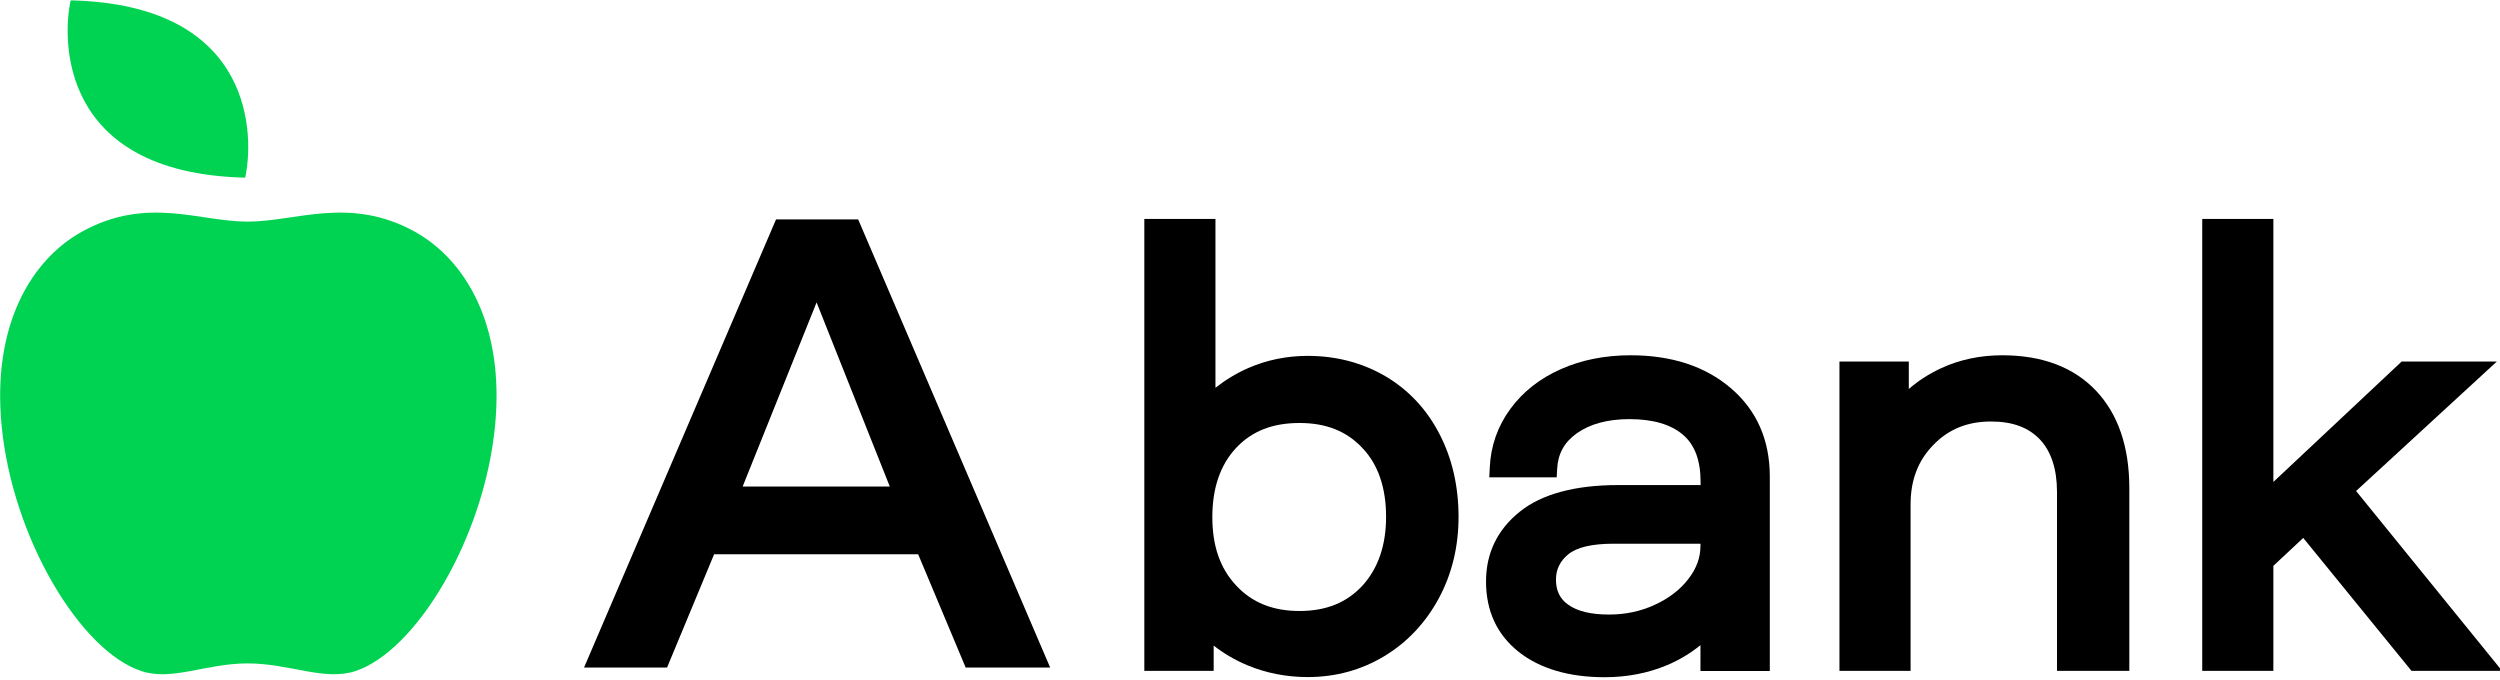 <?xml version="1.0" encoding="UTF-8" standalone="no"?><!DOCTYPE svg PUBLIC "-//W3C//DTD SVG 1.1//EN" "http://www.w3.org/Graphics/SVG/1.1/DTD/svg11.dtd"><svg width="500px" height="136px" version="1.1" xmlns="http://www.w3.org/2000/svg" xmlns:xlink="http://www.w3.org/1999/xlink" xml:space="preserve" xmlns:serif="http://www.serif.com/" style="fill-rule:evenodd;clip-rule:evenodd;stroke-linejoin:round;stroke-miterlimit:2;"><g transform="matrix(0.297,0,0,0.297,-34.901,-92.652)"><path d="M282.6,431.6C288.3,406.2 291.1,315.1 165.1,312.2C159.5,337.6 156.6,428.6 282.6,431.6" style="fill:rgb(0,211,82);fill-rule:nonzero;"/><path d="M284.2,758.7C255.9,758.7 233.6,770.7 212.8,763.9C171.8,750.5 125.9,674.4 118.6,598.6C112,530.2 139.1,486.5 172.8,467.9C216.6,443.8 251.5,461.2 284.2,461.2C316.9,461.2 352.9,443.8 396.7,467.9C430.4,486.5 457.5,530.2 450.9,598.6C443.6,674.3 397.7,750.5 356.7,763.9C335.9,770.7 312.5,758.7 284.2,758.7" style="fill:rgb(0,211,82);fill-rule:nonzero;"/></g><g transform="matrix(0.297,0,0,0.297,-34.901,-92.652)"><path d="M617.6,639.6L667.4,515.6L716.7,639.6L617.6,639.6ZM510.8,761.5L566.7,761.5L598.4,685.2L735.8,685.2L767.8,761.5L824.7,761.5L695.4,459.7L640.1,459.7L510.8,761.5Z" style="fill-rule:nonzero;"/></g><g transform="matrix(0.297,0,0,0.297,-34.901,-92.652)"><path d="M1050.6,565.4C1035.1,556.3 1017.4,551.6 998.1,551.6C984,551.6 970.5,554.4 958.1,559.8C950.1,563.3 942.7,567.8 936,573.1L936,459.4L888.1,459.4L888.1,763.7L934.8,763.7L934.8,746.7C941.6,752 949.2,756.5 957.4,759.9C970,765.2 983.8,767.9 998.1,767.9C1017,767.9 1034.4,763.1 1049.9,753.7C1065.4,744.3 1077.7,731.1 1086.5,714.7C1095.3,698.3 1099.7,679.9 1099.7,660.1C1099.7,639.5 1095.4,620.7 1086.9,604.3C1078.3,587.6 1066.1,574.6 1050.6,565.4ZM1050.9,660C1050.9,679.2 1045.5,694.8 1035,706.3C1024.4,717.8 1010.5,723.4 992.6,723.4C974.7,723.4 960.7,717.8 950,706.3C939.1,694.7 933.9,679.6 933.9,660.1C933.9,640.6 939.3,625 949.8,613.7C960.4,602.3 974.4,596.8 992.6,596.8C1010.5,596.8 1024.4,602.3 1035,613.7C1045.6,624.8 1050.9,640.5 1050.9,660Z" style="fill-rule:nonzero;"/><path d="M1283,573.3C1265.8,558.6 1243.1,551.2 1215.6,551.2C1198.4,551.2 1182.6,554.3 1168.7,560.5C1154.6,566.7 1143.1,575.7 1134.6,587.3C1126,599 1121.3,612.4 1120.7,627.2L1120.4,633.4L1165.8,633.4L1166.1,627.7C1166.6,617.6 1170.9,609.7 1179.4,603.7C1188.3,597.4 1200.2,594.2 1214.8,594.2C1230.5,594.2 1242.6,597.7 1250.8,604.7C1258.8,611.5 1262.7,622 1262.7,636.7L1262.7,638.6L1207.3,638.6C1178.2,638.6 1155.9,644.6 1141.1,656.4C1125.9,668.5 1118.2,684.4 1118.2,703.5C1118.2,723.4 1125.6,739.4 1140.3,751C1154.5,762.2 1174,768 1198.1,768C1213.3,768 1227.5,765.2 1240.3,759.8C1248.5,756.3 1256,751.8 1262.6,746.4L1262.6,763.8L1309.3,763.8L1309.3,632.8C1309.3,608.3 1300.5,588.2 1283,573.3ZM1201,725.8C1189,725.8 1179.7,723.6 1173.6,719.2C1167.9,715.2 1165.3,709.7 1165.3,702.2C1165.3,695.4 1168,689.9 1173.5,685.3C1179.3,680.5 1189.6,678.1 1203.9,678.1L1262.6,678.1L1262.6,679.6C1262.6,687.5 1259.9,694.8 1254.5,701.8C1248.9,709.1 1241.3,714.9 1231.9,719.2C1222.5,723.6 1212.1,725.8 1201,725.8Z" style="fill-rule:nonzero;"/><path d="M1465.8,551.2C1451.1,551.2 1437.2,554.1 1424.7,559.9C1416.7,563.6 1409.5,568.2 1402.9,573.9L1402.9,555.4L1356.2,555.4L1356.2,763.7L1404.1,763.7L1404.1,651.6C1404.1,635.3 1409.1,622.1 1419.5,611.5C1429.8,600.9 1442.5,595.8 1458.2,595.8C1472.8,595.8 1483.5,599.8 1491.2,607.9C1498.8,616 1502.7,627.9 1502.7,643.3L1502.7,763.7L1551.4,763.7L1551.4,640.7C1551.4,612.8 1543.8,590.7 1528.9,575C1513.9,559.2 1492.7,551.2 1465.8,551.2Z" style="fill-rule:nonzero;"/><path d="M1704.1,642.6L1798.9,555.4L1734.8,555.4L1648.4,636.5L1648.4,459.4L1600.5,459.4L1600.5,763.7L1648.4,763.7L1648.4,693L1668.5,674.2L1741.4,763.7L1802.4,763.7L1704.1,642.6Z" style="fill-rule:nonzero;"/></g></svg>
